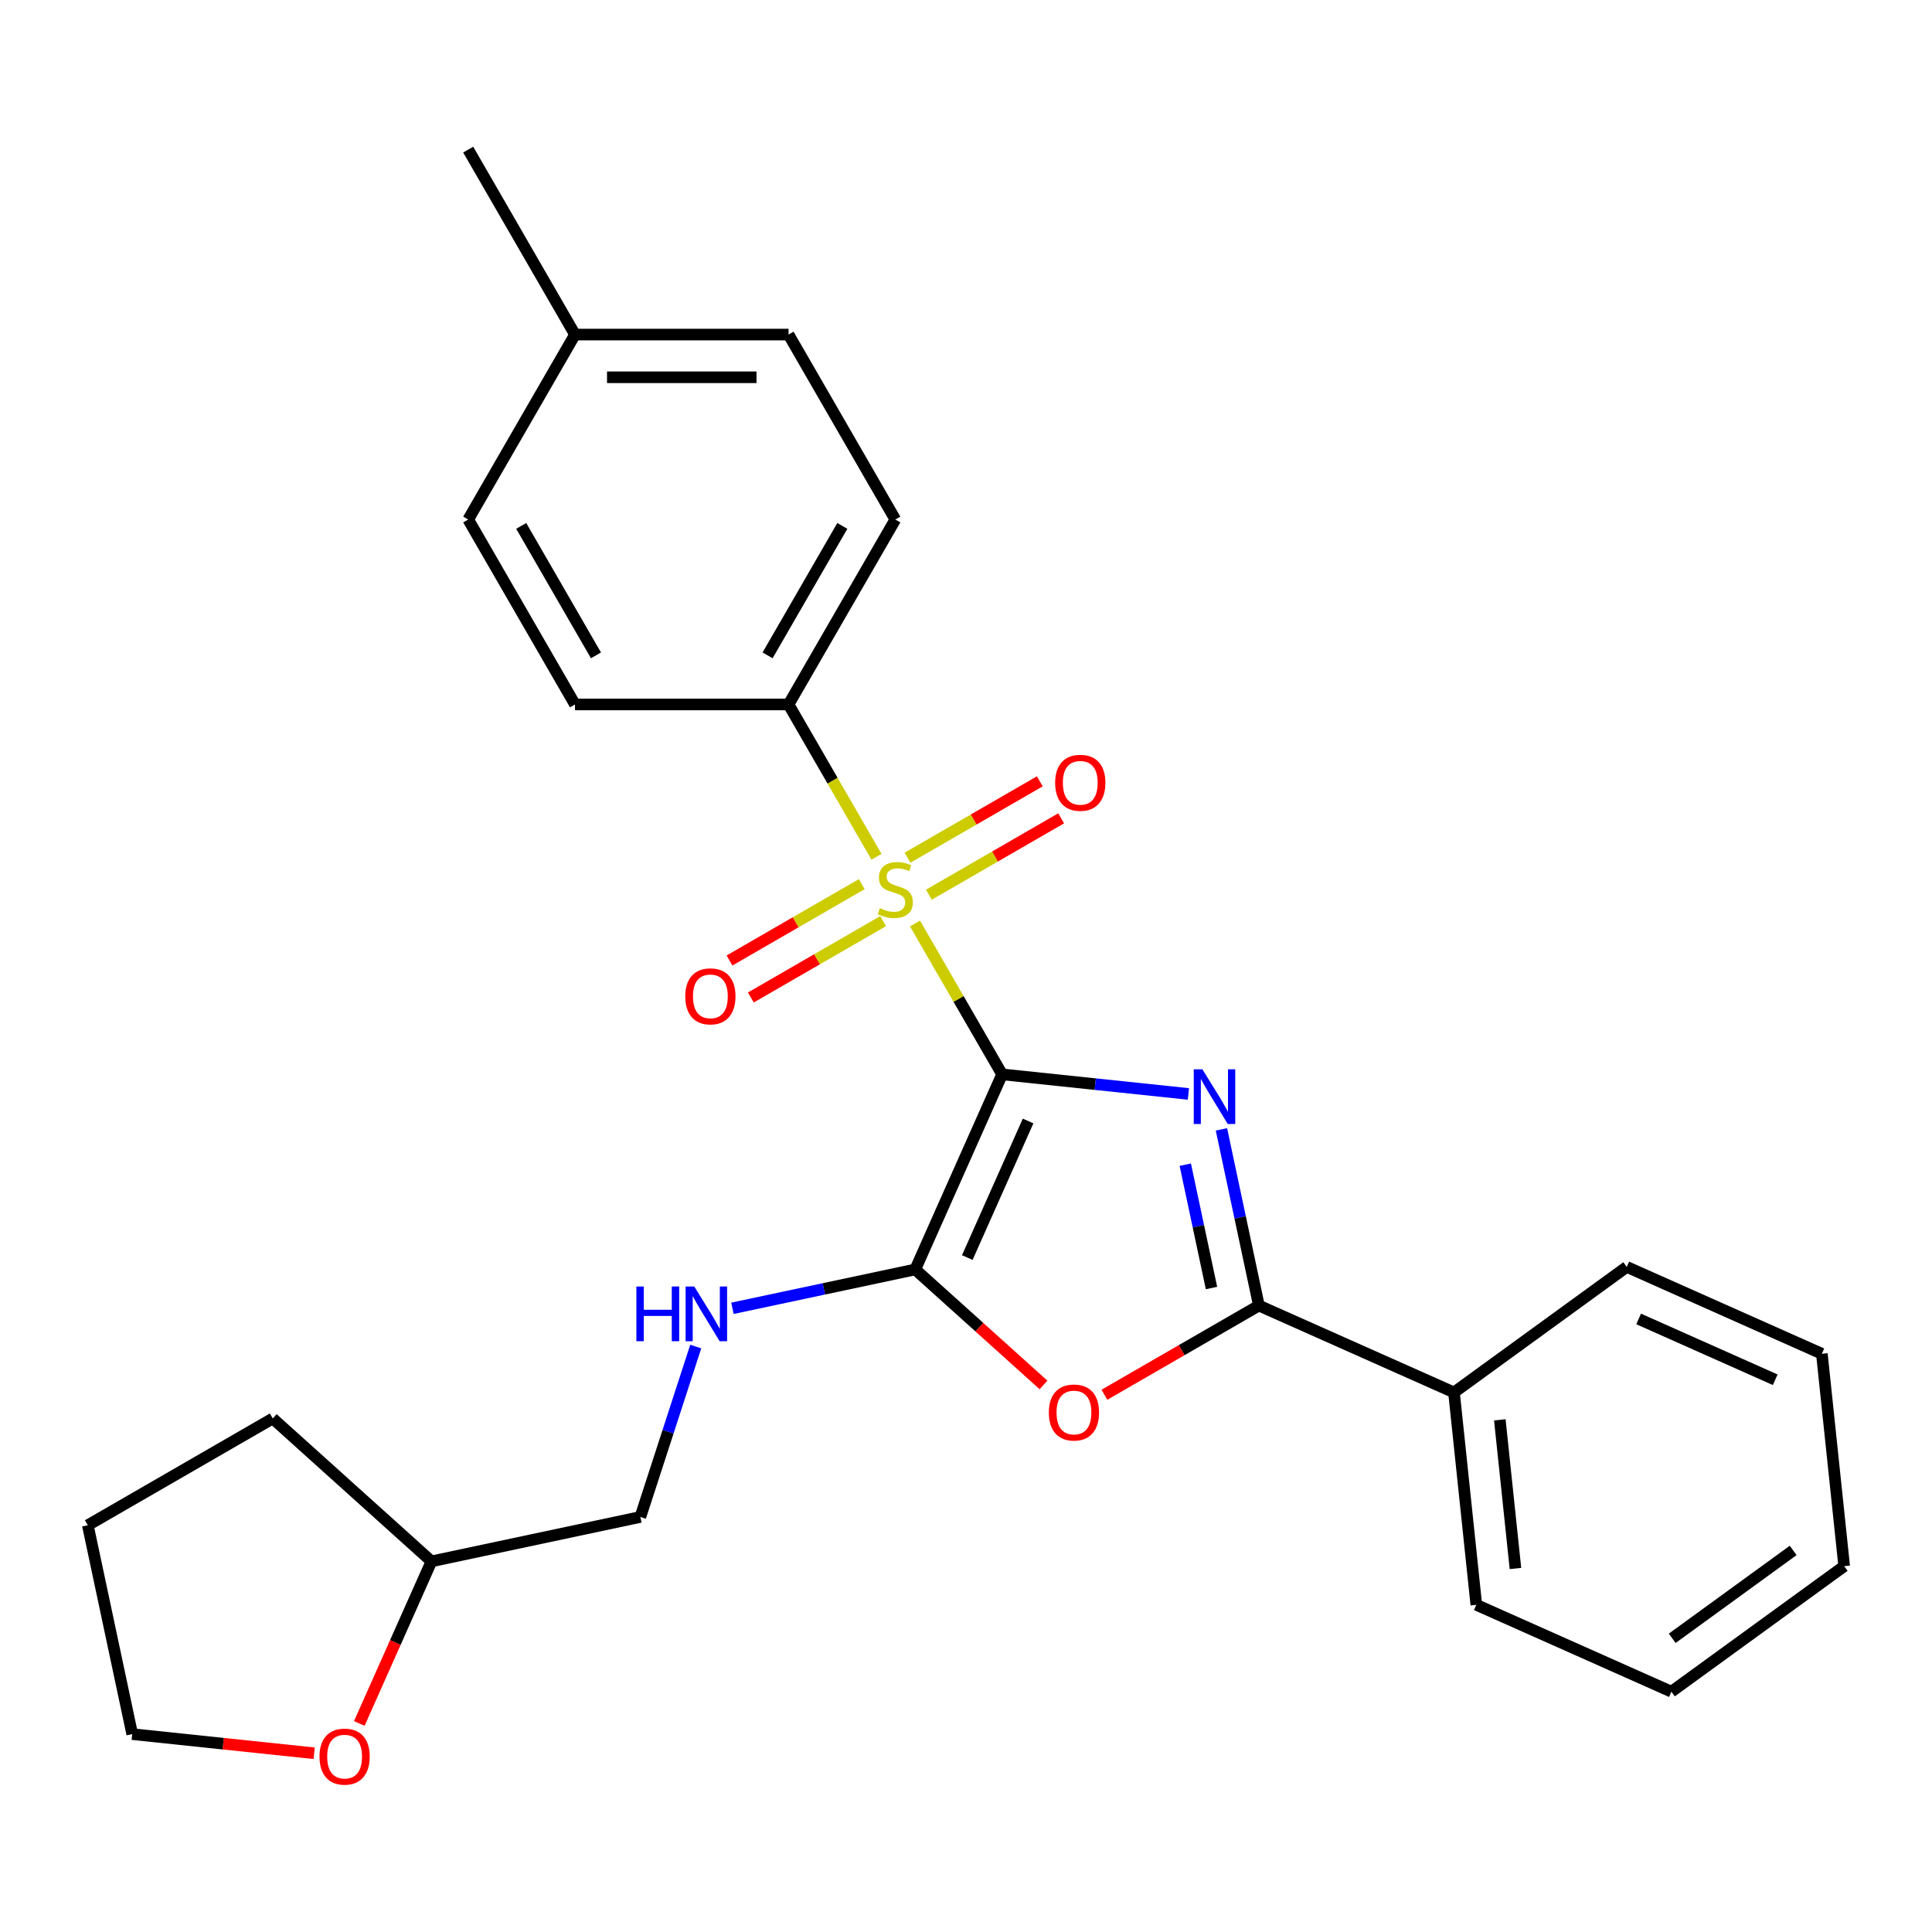 <?xml version='1.0' encoding='iso-8859-1'?>
<svg version='1.1' baseProfile='full'
              xmlns='http://www.w3.org/2000/svg'
                      xmlns:rdkit='http://www.rdkit.org/xml'
                      xmlns:xlink='http://www.w3.org/1999/xlink'
                  xml:space='preserve'
width='1000px' height='1000px' viewBox='0 0 1000 1000'>
<!-- END OF HEADER -->
<rect style='opacity:1.0;fill:#FFFFFF;stroke:none' width='1000' height='1000' x='0' y='0'> </rect>
<path class='bond-0' d='M 518.689,556.085 L 566.903,561.152' style='fill:none;fill-rule:evenodd;stroke:#000000;stroke-width:6px;stroke-linecap:butt;stroke-linejoin:miter;stroke-opacity:1' />
<path class='bond-0' d='M 566.903,561.152 L 615.117,566.22' style='fill:none;fill-rule:evenodd;stroke:#0000FF;stroke-width:6px;stroke-linecap:butt;stroke-linejoin:miter;stroke-opacity:1' />
<path class='bond-1' d='M 518.689,556.085 L 496.148,517.042' style='fill:none;fill-rule:evenodd;stroke:#000000;stroke-width:6px;stroke-linecap:butt;stroke-linejoin:miter;stroke-opacity:1' />
<path class='bond-1' d='M 496.148,517.042 L 473.607,478' style='fill:none;fill-rule:evenodd;stroke:#CCCC00;stroke-width:6px;stroke-linecap:butt;stroke-linejoin:miter;stroke-opacity:1' />
<path class='bond-2' d='M 518.689,556.085 L 473.729,657.066' style='fill:none;fill-rule:evenodd;stroke:#000000;stroke-width:6px;stroke-linecap:butt;stroke-linejoin:miter;stroke-opacity:1' />
<path class='bond-2' d='M 532.141,580.224 L 500.67,650.91' style='fill:none;fill-rule:evenodd;stroke:#000000;stroke-width:6px;stroke-linecap:butt;stroke-linejoin:miter;stroke-opacity:1' />
<path class='bond-3' d='M 632.218,584.562 L 641.91,630.162' style='fill:none;fill-rule:evenodd;stroke:#0000FF;stroke-width:6px;stroke-linecap:butt;stroke-linejoin:miter;stroke-opacity:1' />
<path class='bond-3' d='M 641.91,630.162 L 651.603,675.761' style='fill:none;fill-rule:evenodd;stroke:#000000;stroke-width:6px;stroke-linecap:butt;stroke-linejoin:miter;stroke-opacity:1' />
<path class='bond-3' d='M 613.501,602.839 L 620.286,634.758' style='fill:none;fill-rule:evenodd;stroke:#0000FF;stroke-width:6px;stroke-linecap:butt;stroke-linejoin:miter;stroke-opacity:1' />
<path class='bond-3' d='M 620.286,634.758 L 627.071,666.678' style='fill:none;fill-rule:evenodd;stroke:#000000;stroke-width:6px;stroke-linecap:butt;stroke-linejoin:miter;stroke-opacity:1' />
<path class='bond-5' d='M 453.673,443.473 L 430.912,404.051' style='fill:none;fill-rule:evenodd;stroke:#CCCC00;stroke-width:6px;stroke-linecap:butt;stroke-linejoin:miter;stroke-opacity:1' />
<path class='bond-5' d='M 430.912,404.051 L 408.152,364.628' style='fill:none;fill-rule:evenodd;stroke:#000000;stroke-width:6px;stroke-linecap:butt;stroke-linejoin:miter;stroke-opacity:1' />
<path class='bond-7' d='M 446.05,457.622 L 411.819,477.385' style='fill:none;fill-rule:evenodd;stroke:#CCCC00;stroke-width:6px;stroke-linecap:butt;stroke-linejoin:miter;stroke-opacity:1' />
<path class='bond-7' d='M 411.819,477.385 L 377.587,497.149' style='fill:none;fill-rule:evenodd;stroke:#FF0000;stroke-width:6px;stroke-linecap:butt;stroke-linejoin:miter;stroke-opacity:1' />
<path class='bond-7' d='M 457.104,476.767 L 422.872,496.531' style='fill:none;fill-rule:evenodd;stroke:#CCCC00;stroke-width:6px;stroke-linecap:butt;stroke-linejoin:miter;stroke-opacity:1' />
<path class='bond-7' d='M 422.872,496.531 L 388.641,516.294' style='fill:none;fill-rule:evenodd;stroke:#FF0000;stroke-width:6px;stroke-linecap:butt;stroke-linejoin:miter;stroke-opacity:1' />
<path class='bond-8' d='M 480.791,463.092 L 515.022,443.328' style='fill:none;fill-rule:evenodd;stroke:#CCCC00;stroke-width:6px;stroke-linecap:butt;stroke-linejoin:miter;stroke-opacity:1' />
<path class='bond-8' d='M 515.022,443.328 L 549.254,423.564' style='fill:none;fill-rule:evenodd;stroke:#FF0000;stroke-width:6px;stroke-linecap:butt;stroke-linejoin:miter;stroke-opacity:1' />
<path class='bond-8' d='M 469.737,443.946 L 503.969,424.182' style='fill:none;fill-rule:evenodd;stroke:#CCCC00;stroke-width:6px;stroke-linecap:butt;stroke-linejoin:miter;stroke-opacity:1' />
<path class='bond-8' d='M 503.969,424.182 L 538.2,404.419' style='fill:none;fill-rule:evenodd;stroke:#FF0000;stroke-width:6px;stroke-linecap:butt;stroke-linejoin:miter;stroke-opacity:1' />
<path class='bond-4' d='M 473.729,657.066 L 506.92,686.951' style='fill:none;fill-rule:evenodd;stroke:#000000;stroke-width:6px;stroke-linecap:butt;stroke-linejoin:miter;stroke-opacity:1' />
<path class='bond-4' d='M 506.92,686.951 L 540.111,716.836' style='fill:none;fill-rule:evenodd;stroke:#FF0000;stroke-width:6px;stroke-linecap:butt;stroke-linejoin:miter;stroke-opacity:1' />
<path class='bond-6' d='M 473.729,657.066 L 426.42,667.121' style='fill:none;fill-rule:evenodd;stroke:#000000;stroke-width:6px;stroke-linecap:butt;stroke-linejoin:miter;stroke-opacity:1' />
<path class='bond-6' d='M 426.42,667.121 L 379.111,677.177' style='fill:none;fill-rule:evenodd;stroke:#0000FF;stroke-width:6px;stroke-linecap:butt;stroke-linejoin:miter;stroke-opacity:1' />
<path class='bond-9' d='M 651.603,675.761 L 752.584,720.72' style='fill:none;fill-rule:evenodd;stroke:#000000;stroke-width:6px;stroke-linecap:butt;stroke-linejoin:miter;stroke-opacity:1' />
<path class='bond-27' d='M 651.603,675.761 L 611.62,698.845' style='fill:none;fill-rule:evenodd;stroke:#000000;stroke-width:6px;stroke-linecap:butt;stroke-linejoin:miter;stroke-opacity:1' />
<path class='bond-27' d='M 611.62,698.845 L 571.638,721.928' style='fill:none;fill-rule:evenodd;stroke:#FF0000;stroke-width:6px;stroke-linecap:butt;stroke-linejoin:miter;stroke-opacity:1' />
<path class='bond-11' d='M 408.152,364.628 L 463.42,268.9' style='fill:none;fill-rule:evenodd;stroke:#000000;stroke-width:6px;stroke-linecap:butt;stroke-linejoin:miter;stroke-opacity:1' />
<path class='bond-11' d='M 397.296,339.216 L 435.984,272.206' style='fill:none;fill-rule:evenodd;stroke:#000000;stroke-width:6px;stroke-linecap:butt;stroke-linejoin:miter;stroke-opacity:1' />
<path class='bond-12' d='M 408.152,364.628 L 297.614,364.628' style='fill:none;fill-rule:evenodd;stroke:#000000;stroke-width:6px;stroke-linecap:butt;stroke-linejoin:miter;stroke-opacity:1' />
<path class='bond-13' d='M 360.109,696.971 L 345.779,741.073' style='fill:none;fill-rule:evenodd;stroke:#0000FF;stroke-width:6px;stroke-linecap:butt;stroke-linejoin:miter;stroke-opacity:1' />
<path class='bond-13' d='M 345.779,741.073 L 331.45,785.175' style='fill:none;fill-rule:evenodd;stroke:#000000;stroke-width:6px;stroke-linecap:butt;stroke-linejoin:miter;stroke-opacity:1' />
<path class='bond-19' d='M 752.584,720.72 L 764.138,830.652' style='fill:none;fill-rule:evenodd;stroke:#000000;stroke-width:6px;stroke-linecap:butt;stroke-linejoin:miter;stroke-opacity:1' />
<path class='bond-19' d='M 776.303,734.899 L 784.391,811.852' style='fill:none;fill-rule:evenodd;stroke:#000000;stroke-width:6px;stroke-linecap:butt;stroke-linejoin:miter;stroke-opacity:1' />
<path class='bond-20' d='M 752.584,720.72 L 842.01,655.748' style='fill:none;fill-rule:evenodd;stroke:#000000;stroke-width:6px;stroke-linecap:butt;stroke-linejoin:miter;stroke-opacity:1' />
<path class='bond-10' d='M 185.974,892.054 L 204.651,850.106' style='fill:none;fill-rule:evenodd;stroke:#FF0000;stroke-width:6px;stroke-linecap:butt;stroke-linejoin:miter;stroke-opacity:1' />
<path class='bond-10' d='M 204.651,850.106 L 223.328,808.157' style='fill:none;fill-rule:evenodd;stroke:#000000;stroke-width:6px;stroke-linecap:butt;stroke-linejoin:miter;stroke-opacity:1' />
<path class='bond-18' d='M 162.605,907.481 L 115.521,902.532' style='fill:none;fill-rule:evenodd;stroke:#FF0000;stroke-width:6px;stroke-linecap:butt;stroke-linejoin:miter;stroke-opacity:1' />
<path class='bond-18' d='M 115.521,902.532 L 68.436,897.583' style='fill:none;fill-rule:evenodd;stroke:#000000;stroke-width:6px;stroke-linecap:butt;stroke-linejoin:miter;stroke-opacity:1' />
<path class='bond-15' d='M 463.42,268.9 L 408.152,173.172' style='fill:none;fill-rule:evenodd;stroke:#000000;stroke-width:6px;stroke-linecap:butt;stroke-linejoin:miter;stroke-opacity:1' />
<path class='bond-16' d='M 297.614,364.628 L 242.346,268.9' style='fill:none;fill-rule:evenodd;stroke:#000000;stroke-width:6px;stroke-linecap:butt;stroke-linejoin:miter;stroke-opacity:1' />
<path class='bond-16' d='M 308.47,339.216 L 269.782,272.206' style='fill:none;fill-rule:evenodd;stroke:#000000;stroke-width:6px;stroke-linecap:butt;stroke-linejoin:miter;stroke-opacity:1' />
<path class='bond-14' d='M 331.45,785.175 L 223.328,808.157' style='fill:none;fill-rule:evenodd;stroke:#000000;stroke-width:6px;stroke-linecap:butt;stroke-linejoin:miter;stroke-opacity:1' />
<path class='bond-22' d='M 223.328,808.157 L 141.183,734.193' style='fill:none;fill-rule:evenodd;stroke:#000000;stroke-width:6px;stroke-linecap:butt;stroke-linejoin:miter;stroke-opacity:1' />
<path class='bond-28' d='M 408.152,173.172 L 297.614,173.172' style='fill:none;fill-rule:evenodd;stroke:#000000;stroke-width:6px;stroke-linecap:butt;stroke-linejoin:miter;stroke-opacity:1' />
<path class='bond-28' d='M 391.571,195.28 L 314.195,195.28' style='fill:none;fill-rule:evenodd;stroke:#000000;stroke-width:6px;stroke-linecap:butt;stroke-linejoin:miter;stroke-opacity:1' />
<path class='bond-17' d='M 242.346,268.9 L 297.614,173.172' style='fill:none;fill-rule:evenodd;stroke:#000000;stroke-width:6px;stroke-linecap:butt;stroke-linejoin:miter;stroke-opacity:1' />
<path class='bond-21' d='M 297.614,173.172 L 242.346,77.444' style='fill:none;fill-rule:evenodd;stroke:#000000;stroke-width:6px;stroke-linecap:butt;stroke-linejoin:miter;stroke-opacity:1' />
<path class='bond-29' d='M 68.436,897.583 L 45.455,789.462' style='fill:none;fill-rule:evenodd;stroke:#000000;stroke-width:6px;stroke-linecap:butt;stroke-linejoin:miter;stroke-opacity:1' />
<path class='bond-25' d='M 764.138,830.652 L 865.119,875.612' style='fill:none;fill-rule:evenodd;stroke:#000000;stroke-width:6px;stroke-linecap:butt;stroke-linejoin:miter;stroke-opacity:1' />
<path class='bond-24' d='M 842.01,655.748 L 942.991,700.708' style='fill:none;fill-rule:evenodd;stroke:#000000;stroke-width:6px;stroke-linecap:butt;stroke-linejoin:miter;stroke-opacity:1' />
<path class='bond-24' d='M 848.166,682.688 L 918.852,714.16' style='fill:none;fill-rule:evenodd;stroke:#000000;stroke-width:6px;stroke-linecap:butt;stroke-linejoin:miter;stroke-opacity:1' />
<path class='bond-23' d='M 141.183,734.193 L 45.455,789.462' style='fill:none;fill-rule:evenodd;stroke:#000000;stroke-width:6px;stroke-linecap:butt;stroke-linejoin:miter;stroke-opacity:1' />
<path class='bond-26' d='M 942.991,700.708 L 954.545,810.64' style='fill:none;fill-rule:evenodd;stroke:#000000;stroke-width:6px;stroke-linecap:butt;stroke-linejoin:miter;stroke-opacity:1' />
<path class='bond-30' d='M 865.119,875.612 L 954.545,810.64' style='fill:none;fill-rule:evenodd;stroke:#000000;stroke-width:6px;stroke-linecap:butt;stroke-linejoin:miter;stroke-opacity:1' />
<path class='bond-30' d='M 865.538,847.981 L 928.137,802.5' style='fill:none;fill-rule:evenodd;stroke:#000000;stroke-width:6px;stroke-linecap:butt;stroke-linejoin:miter;stroke-opacity:1' />
<path  class='atom-1' d='M 622.361 553.479
L 631.641 568.479
Q 632.561 569.959, 634.041 572.639
Q 635.521 575.319, 635.601 575.479
L 635.601 553.479
L 639.361 553.479
L 639.361 581.799
L 635.481 581.799
L 625.521 565.399
Q 624.361 563.479, 623.121 561.279
Q 621.921 559.079, 621.561 558.399
L 621.561 581.799
L 617.881 581.799
L 617.881 553.479
L 622.361 553.479
' fill='#0000FF'/>
<path  class='atom-2' d='M 455.42 470.077
Q 455.74 470.197, 457.06 470.757
Q 458.38 471.317, 459.82 471.677
Q 461.3 471.997, 462.74 471.997
Q 465.42 471.997, 466.98 470.717
Q 468.54 469.397, 468.54 467.117
Q 468.54 465.557, 467.74 464.597
Q 466.98 463.637, 465.78 463.117
Q 464.58 462.597, 462.58 461.997
Q 460.06 461.237, 458.54 460.517
Q 457.06 459.797, 455.98 458.277
Q 454.94 456.757, 454.94 454.197
Q 454.94 450.637, 457.34 448.437
Q 459.78 446.237, 464.58 446.237
Q 467.86 446.237, 471.58 447.797
L 470.66 450.877
Q 467.26 449.477, 464.7 449.477
Q 461.94 449.477, 460.42 450.637
Q 458.9 451.757, 458.94 453.717
Q 458.94 455.237, 459.7 456.157
Q 460.5 457.077, 461.62 457.597
Q 462.78 458.117, 464.7 458.717
Q 467.26 459.517, 468.78 460.317
Q 470.3 461.117, 471.38 462.757
Q 472.5 464.357, 472.5 467.117
Q 472.5 471.037, 469.86 473.157
Q 467.26 475.237, 462.9 475.237
Q 460.38 475.237, 458.46 474.677
Q 456.58 474.157, 454.34 473.237
L 455.42 470.077
' fill='#CCCC00'/>
<path  class='atom-5' d='M 542.875 731.11
Q 542.875 724.31, 546.235 720.51
Q 549.595 716.71, 555.875 716.71
Q 562.155 716.71, 565.515 720.51
Q 568.875 724.31, 568.875 731.11
Q 568.875 737.99, 565.475 741.91
Q 562.075 745.79, 555.875 745.79
Q 549.635 745.79, 546.235 741.91
Q 542.875 738.03, 542.875 731.11
M 555.875 742.59
Q 560.195 742.59, 562.515 739.71
Q 564.875 736.79, 564.875 731.11
Q 564.875 725.55, 562.515 722.75
Q 560.195 719.91, 555.875 719.91
Q 551.555 719.91, 549.195 722.71
Q 546.875 725.51, 546.875 731.11
Q 546.875 736.83, 549.195 739.71
Q 551.555 742.59, 555.875 742.59
' fill='#FF0000'/>
<path  class='atom-7' d='M 329.388 665.888
L 333.228 665.888
L 333.228 677.928
L 347.708 677.928
L 347.708 665.888
L 351.548 665.888
L 351.548 694.208
L 347.708 694.208
L 347.708 681.128
L 333.228 681.128
L 333.228 694.208
L 329.388 694.208
L 329.388 665.888
' fill='#0000FF'/>
<path  class='atom-7' d='M 359.348 665.888
L 368.628 680.888
Q 369.548 682.368, 371.028 685.048
Q 372.508 687.728, 372.588 687.888
L 372.588 665.888
L 376.348 665.888
L 376.348 694.208
L 372.468 694.208
L 362.508 677.808
Q 361.348 675.888, 360.108 673.688
Q 358.908 671.488, 358.548 670.808
L 358.548 694.208
L 354.868 694.208
L 354.868 665.888
L 359.348 665.888
' fill='#0000FF'/>
<path  class='atom-8' d='M 354.692 515.705
Q 354.692 508.905, 358.052 505.105
Q 361.412 501.305, 367.692 501.305
Q 373.972 501.305, 377.332 505.105
Q 380.692 508.905, 380.692 515.705
Q 380.692 522.585, 377.292 526.505
Q 373.892 530.385, 367.692 530.385
Q 361.452 530.385, 358.052 526.505
Q 354.692 522.625, 354.692 515.705
M 367.692 527.185
Q 372.012 527.185, 374.332 524.305
Q 376.692 521.385, 376.692 515.705
Q 376.692 510.145, 374.332 507.345
Q 372.012 504.505, 367.692 504.505
Q 363.372 504.505, 361.012 507.305
Q 358.692 510.105, 358.692 515.705
Q 358.692 521.425, 361.012 524.305
Q 363.372 527.185, 367.692 527.185
' fill='#FF0000'/>
<path  class='atom-9' d='M 546.149 405.168
Q 546.149 398.368, 549.509 394.568
Q 552.869 390.768, 559.149 390.768
Q 565.429 390.768, 568.789 394.568
Q 572.149 398.368, 572.149 405.168
Q 572.149 412.048, 568.749 415.968
Q 565.349 419.848, 559.149 419.848
Q 552.909 419.848, 549.509 415.968
Q 546.149 412.088, 546.149 405.168
M 559.149 416.648
Q 563.469 416.648, 565.789 413.768
Q 568.149 410.848, 568.149 405.168
Q 568.149 399.608, 565.789 396.808
Q 563.469 393.968, 559.149 393.968
Q 554.829 393.968, 552.469 396.768
Q 550.149 399.568, 550.149 405.168
Q 550.149 410.888, 552.469 413.768
Q 554.829 416.648, 559.149 416.648
' fill='#FF0000'/>
<path  class='atom-11' d='M 165.368 909.218
Q 165.368 902.418, 168.728 898.618
Q 172.088 894.818, 178.368 894.818
Q 184.648 894.818, 188.008 898.618
Q 191.368 902.418, 191.368 909.218
Q 191.368 916.098, 187.968 920.018
Q 184.568 923.898, 178.368 923.898
Q 172.128 923.898, 168.728 920.018
Q 165.368 916.138, 165.368 909.218
M 178.368 920.698
Q 182.688 920.698, 185.008 917.818
Q 187.368 914.898, 187.368 909.218
Q 187.368 903.658, 185.008 900.858
Q 182.688 898.018, 178.368 898.018
Q 174.048 898.018, 171.688 900.818
Q 169.368 903.618, 169.368 909.218
Q 169.368 914.938, 171.688 917.818
Q 174.048 920.698, 178.368 920.698
' fill='#FF0000'/>
</svg>
